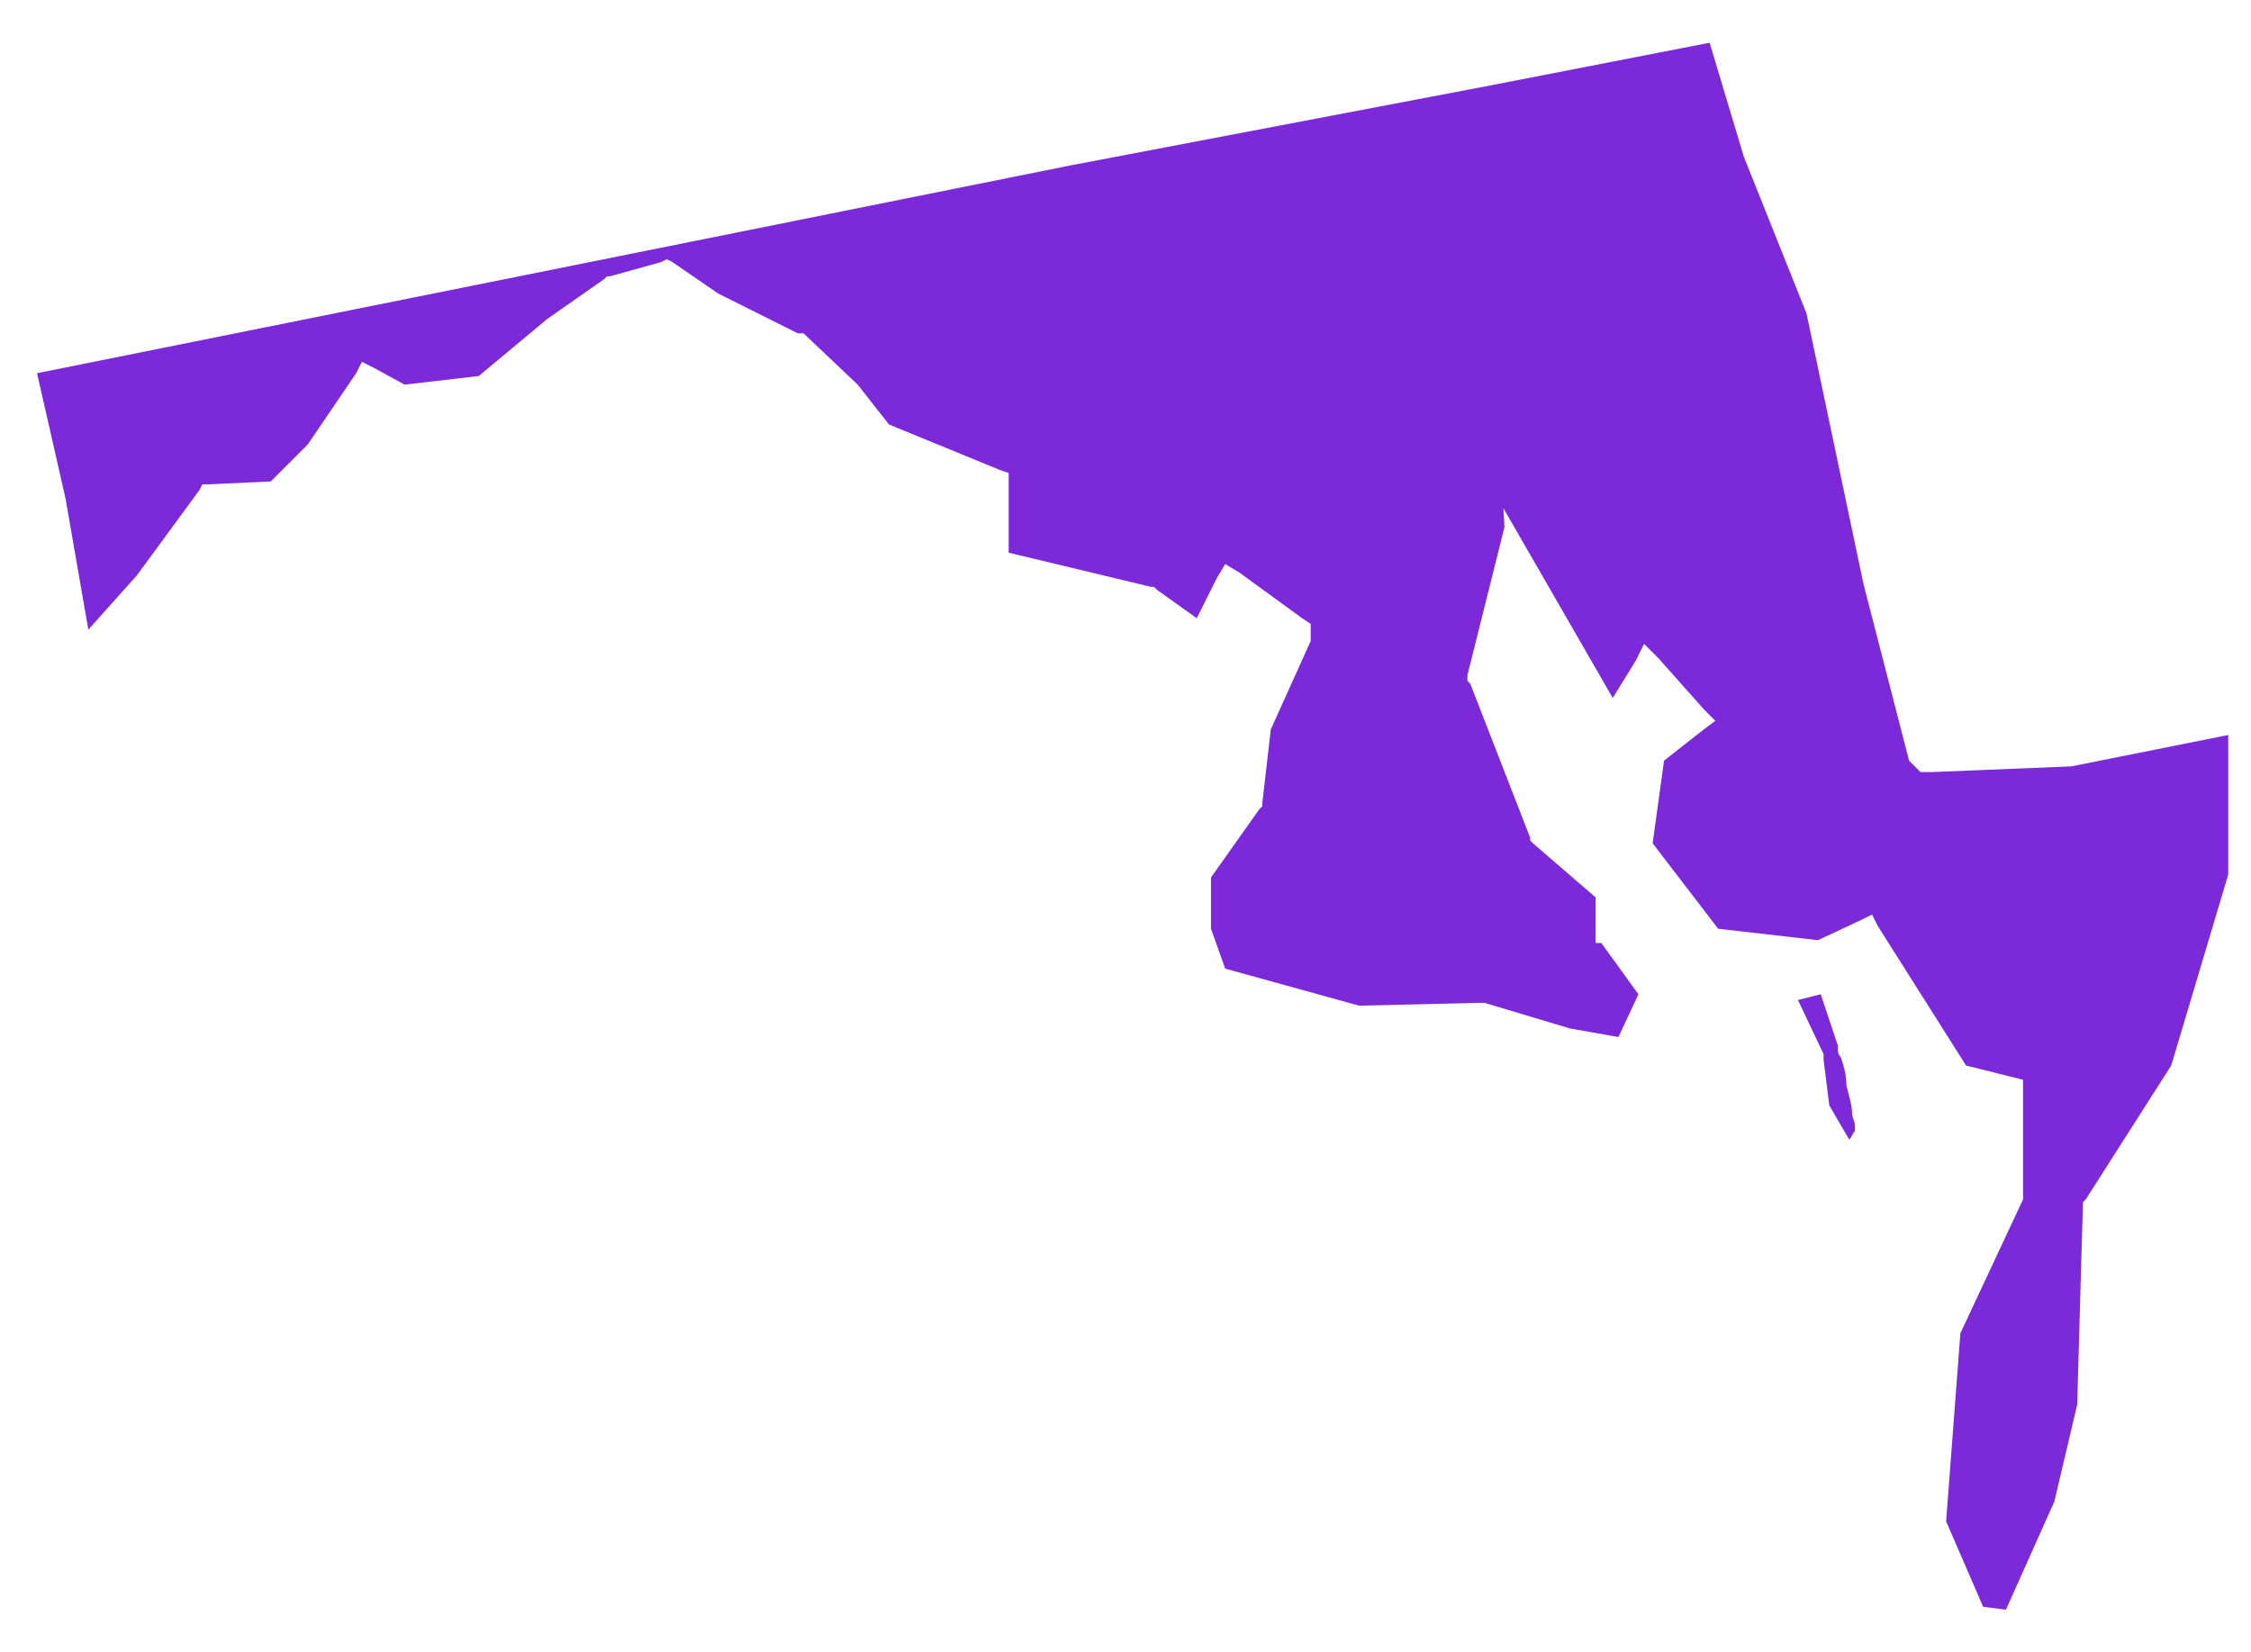<?xml version="1.0" encoding="utf-8"?>
<!-- Generator: Adobe Illustrator 27.9.0, SVG Export Plug-In . SVG Version: 6.00 Build 0)  -->
<svg version="1.1" id="Layer_1" xmlns="http://www.w3.org/2000/svg" xmlns:xlink="http://www.w3.org/1999/xlink" x="0px" y="0px"
	 viewBox="0 0 79 58" style="enable-background:new 0 0 79 58;" xml:space="preserve">
<style type="text/css">
	.st0{fill:#7B29D9;}
</style>
<path class="st0" d="M56.6,24.5l0.8-1.3l0.3-0.6l0.5,0.5l1.6,1.8l0.4,0.4l-0.4,0.3l-1.4,1.1L58,29.6l2.3,3l3.5,0.4l1.5-0.7l0.4-0.2
	l0.2,0.4l3.1,4.9l1.6,0.4l0.4,0.1v0.4v3.5V42l0,0.1l-2.2,4.7l-0.5,6.6l1.3,3l0.8,0.1l1.7-3.8l0.8-3.4l0.2-7l0-0.1l0.1-0.1l3-4.7
	l2-6.7v-4.9l-5.5,1.1l0,0l0,0l-4.9,0.2l-0.4,0L67,26.7l-1.6-6.2l0,0l0,0L63.4,11l-2.2-5.5l0,0l0,0L60,1.5L52.3,3l0,0L37.6,5.8l0,0
	L1.3,13.1l1,4.4l0,0l0,0l0.8,4.6l1.7-1.9l2.2-3L7.1,17l0.2,0l2.2-0.1l1.3-1.3l1.7-2.5l0.2-0.4l0.4,0.2l1.1,0.6l2.6-0.3l2.4-2l0,0
	l0,0l2-1.4l0.1-0.1l0.1,0l1.8-0.5l0.2-0.1l0.2,0.1l1.6,1.1l2.8,1.4l0.1,0l0.1,0l1.9,1.8l0,0l0,0l1.1,1.4l3.9,1.6l0.3,0.1v0.3v2.5
	l5,1.2l0.1,0l0.1,0.1l1.4,1l0.7-1.4l0.3-0.5l0.5,0.3l2.2,1.6l0.3,0.2L46,22.5l-1.4,3.1l-0.3,2.6l0,0.1l-0.1,0.1l-1.7,2.4v1.8
	l0.5,1.4l4.7,1.3l4.2-0.1l0.1,0l0.1,0l3,0.9l1.7,0.3l0.7-1.5l-1.3-1.8L56,33.1V33v-1.5l-2.2-1.9l-0.1-0.1l0-0.1l-2.1-5.4l-0.1-0.1
	l0-0.2l1.3-5.2l-0.1-1.8l-1.1-1.1l-0.3-0.3L56.6,24.5z M56.6,24.5l-0.2-2.2l1.7-0.8l0.3-0.1l0-0.4L58,15.6l0-0.4l-0.4-0.1l-1.4-0.3
	L56,14.2l1.2-3.4l1.4-1.5L58.7,9l-0.2-0.3l-0.5-1l-0.3-0.6l-0.5,0.4l-1.9,1.6l-1.9,1.3l-0.1,0.1l-0.1,0.2l0.5,0.2l-0.5-0.2v0l0,0
	l0,0l0,0l0,0l0,0c0,0,0,0.1-0.1,0.2c0,0.1-0.1,0.4-0.2,0.6c-0.1,0.4-0.3,1-0.3,1.4c0,0,0,0,0,0c0,0,0,0,0,0.1c0,0.1-0.1,0.2-0.1,0.3
	c-0.1,0.2-0.3,0.5-0.5,0.7c-0.2,0.2-0.3,0.4-0.5,0.6c-0.1,0.1-0.1,0.1-0.2,0.2l0,0l0,0l0,0l0,0l0,0L56.6,24.5z M65.1,39.7
	c-0.1,0.1-0.1,0.2-0.2,0.3l-0.7-1.2L64,37.2l0-0.1l0-0.1l-0.9-1.9l0.8-0.2l0.6,1.8l0,0l0,0.1c0,0.1,0,0.2,0.1,0.3
	c0.1,0.3,0.2,0.6,0.2,1c0.1,0.4,0.2,0.7,0.2,1c0,0.1,0.1,0.3,0.1,0.4C65.1,39.5,65.1,39.6,65.1,39.7C65.1,39.6,65.1,39.7,65.1,39.7z
	"/>
</svg>
